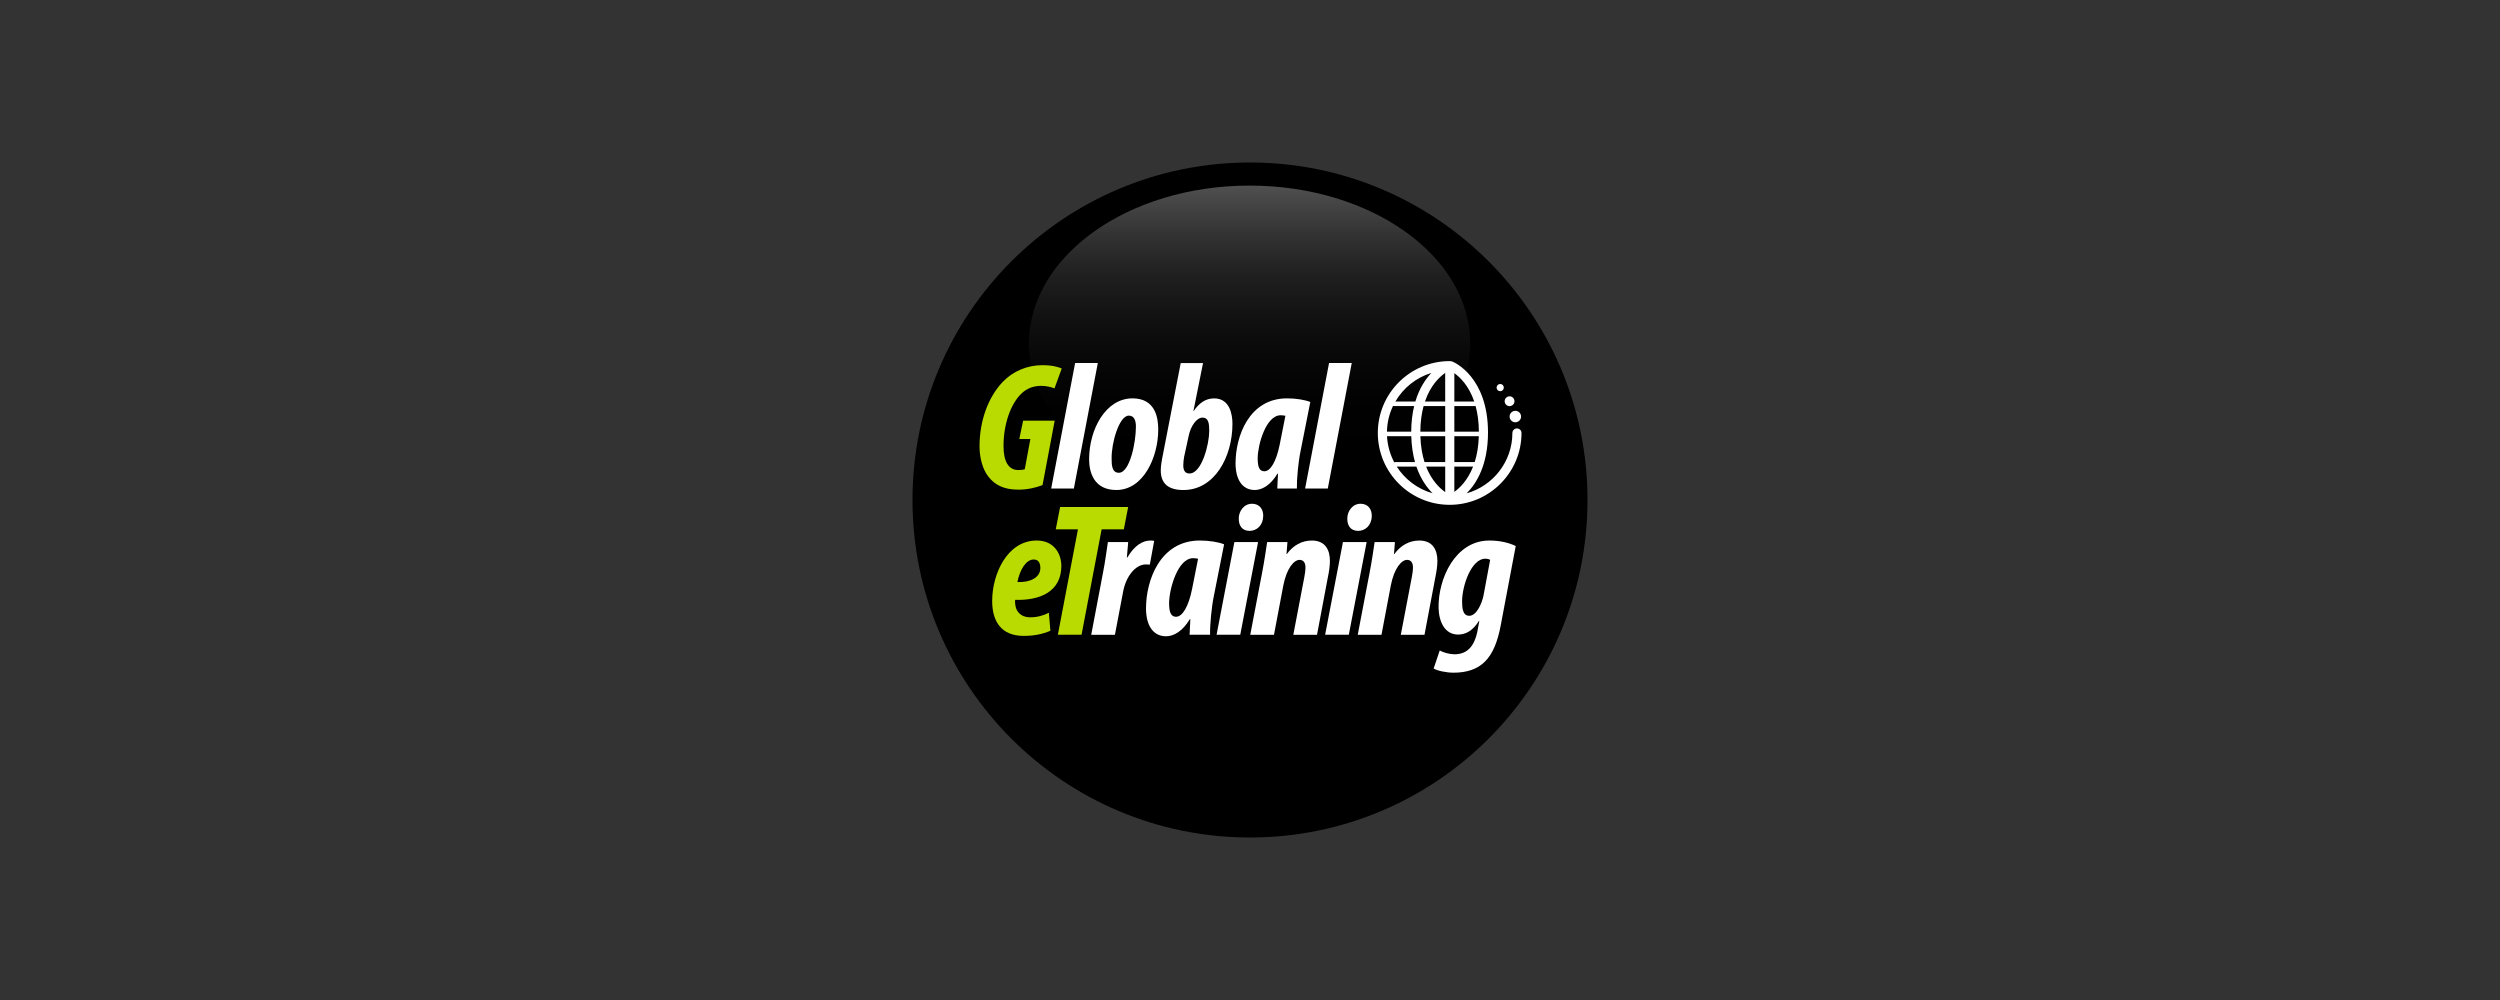 <svg width="200" height="80" viewBox="0 0 200 80" fill="none" xmlns="http://www.w3.org/2000/svg">
<rect x="0" y="0" width="200" height="80" fill="#333333" stroke="none"/>
<path d="M100 67C114.912 67 127 54.912 127 40C127 25.088 114.912 13 100 13C85.088 13 73 25.088 73 40C73 54.912 85.088 67 100 67Z" fill="black"/>
<path style="mix-blend-mode:screen" opacity="0.56" d="M117.618 27.494C117.618 34.479 109.716 40.14 99.967 40.14C90.218 40.14 82.316 34.477 82.316 27.494C82.316 20.511 90.22 14.847 99.967 14.847C109.715 14.847 117.618 20.508 117.618 27.493V27.494Z" fill="url(#paint0_linear_2745_642)"/>
<path d="M115.973 28.887C115.989 28.887 116.007 28.887 116.023 28.891L116.107 28.904C116.136 28.907 116.166 28.915 116.192 28.926C116.308 28.973 119.04 30.122 119.04 34.6C119.04 37.192 118.125 38.672 117.332 39.467C119.438 38.872 120.991 36.933 120.991 34.637C120.991 34.436 121.154 34.273 121.355 34.273C121.557 34.273 121.721 34.436 121.721 34.637C121.721 37.806 119.142 40.386 115.973 40.386C112.804 40.386 110.225 37.806 110.225 34.637C110.225 31.468 112.804 28.889 115.973 28.889V28.887ZM111.538 36.983C111.563 36.971 111.59 36.963 111.617 36.963H113.199C113.034 36.377 112.925 35.691 112.902 34.898H110.961C111.002 35.648 111.206 36.354 111.538 36.983ZM115.617 39.367V37.329H114.09C114.533 38.459 115.194 39.072 115.617 39.367ZM115.617 36.963V34.898H113.631C113.656 35.714 113.781 36.394 113.961 36.963H115.617ZM118.049 32.485H116.347V34.534H118.31C118.305 33.735 118.205 33.058 118.049 32.485ZM113.998 32.121H115.615V29.834C115.162 30.15 114.435 30.828 113.998 32.121ZM113.887 32.485C113.732 33.058 113.632 33.735 113.627 34.534H115.615V32.485H113.885H113.887ZM118.305 34.898H116.347V36.963H117.976C118.157 36.396 118.281 35.714 118.305 34.898ZM112.897 34.532C112.902 33.752 112.989 33.074 113.133 32.484H111.498C111.479 32.484 111.459 32.48 111.442 32.474C111.143 33.099 110.971 33.796 110.956 34.531H112.899L112.897 34.532ZM111.632 32.12H113.229C113.547 31.06 114.042 30.329 114.509 29.834C113.287 30.208 112.262 31.035 111.632 32.12ZM116.347 29.852V32.12H117.938C117.507 30.852 116.8 30.175 116.347 29.852ZM117.847 37.328H116.347V39.349C116.769 39.046 117.414 38.437 117.847 37.328ZM114.606 39.462C114.15 39.004 113.652 38.321 113.311 37.328H111.74C112.394 38.351 113.41 39.122 114.606 39.462Z" fill="white"/>
<path d="M121.686 33.325C121.686 33.578 121.48 33.783 121.227 33.783C120.974 33.783 120.768 33.578 120.768 33.325C120.768 33.072 120.972 32.865 121.227 32.865C121.482 32.865 121.686 33.07 121.686 33.325Z" fill="white"/>
<path d="M121.158 32.099C121.158 32.316 120.982 32.492 120.766 32.492C120.55 32.492 120.373 32.316 120.373 32.099C120.373 31.881 120.549 31.705 120.766 31.705C120.984 31.705 121.158 31.881 121.158 32.099Z" fill="white"/>
<path d="M120.305 31.009C120.305 31.168 120.176 31.297 120.017 31.297C119.857 31.297 119.727 31.168 119.727 31.009C119.727 30.849 119.856 30.718 120.017 30.718C120.178 30.718 120.305 30.847 120.305 31.009Z" fill="white"/>
<path d="M83.4 38.809C82.863 39.012 82.225 39.172 81.469 39.172C80.308 39.172 79.595 38.794 79.088 38.156C78.609 37.561 78.362 36.604 78.362 35.717C78.362 33.699 79.03 31.813 80.206 30.564C81.033 29.693 82.181 29.215 83.385 29.215C84.198 29.215 84.647 29.36 84.939 29.476L84.359 31.072C84.127 30.97 83.706 30.868 83.3 30.868C82.632 30.868 82.125 31.086 81.675 31.521C80.877 32.319 80.282 33.873 80.282 35.687C80.282 36.905 80.674 37.603 81.457 37.603C81.66 37.603 81.82 37.589 81.98 37.545L82.429 35.121H81.544L81.849 33.655H84.375L83.403 38.809H83.4Z" fill="#B9DB01"/>
<path d="M84.094 39.085L86.01 29.041H87.825L85.909 39.085H84.094Z" fill="white"/>
<path d="M92.659 34.353C92.659 36.589 91.47 39.2 89.307 39.2C87.521 39.2 87.129 37.793 87.129 36.746C87.129 34.351 88.449 31.869 90.598 31.869C92.398 31.869 92.659 33.363 92.659 34.351V34.353ZM88.929 36.661C88.929 37.183 88.944 37.822 89.51 37.822C90.38 37.822 90.873 35.412 90.873 34.135C90.873 33.656 90.743 33.25 90.308 33.25C89.524 33.25 88.915 35.442 88.929 36.661Z" fill="white"/>
<path d="M96.244 29.041L95.475 32.872H95.504C95.925 32.248 96.447 31.871 97.131 31.871C98.393 31.871 98.596 33.177 98.596 33.904C98.596 36.56 97.16 39.202 94.677 39.202C93.444 39.202 92.862 38.666 92.862 37.636C92.862 37.258 92.935 36.881 92.978 36.649L94.458 29.044H96.244V29.041ZM94.735 36.515C94.692 36.762 94.663 36.98 94.663 37.226C94.663 37.618 94.793 37.879 95.156 37.879C96.157 37.879 96.739 35.498 96.739 34.483C96.739 33.873 96.681 33.409 96.202 33.409C95.724 33.409 95.259 34.091 95.1 34.845L94.737 36.515H94.735Z" fill="white"/>
<path d="M102.182 39.084C102.197 38.707 102.226 38.315 102.24 37.894H102.197C101.631 38.837 100.949 39.2 100.382 39.2C99.352 39.2 98.844 38.315 98.844 37.066C98.844 34.917 99.917 31.869 102.965 31.869C103.676 31.869 104.389 31.985 104.824 32.159L104.041 36.107C103.867 36.934 103.736 38.313 103.75 39.082H102.184L102.182 39.084ZM102.835 33.263C102.69 33.234 102.559 33.22 102.458 33.22C101.268 33.22 100.628 35.586 100.614 36.63C100.614 37.254 100.701 37.704 101.15 37.704C101.644 37.704 102.108 36.892 102.369 35.599L102.833 33.261L102.835 33.263Z" fill="white"/>
<path d="M104.408 39.085L106.325 29.041H108.14L106.223 39.085H104.408Z" fill="white"/>
<path d="M84.031 50.462C83.378 50.734 82.741 50.871 81.892 50.871C80.072 50.871 79.374 49.673 79.374 48.081C79.374 45.927 80.572 43.242 82.938 43.242C84.287 43.242 84.895 44.243 84.909 45.258C84.909 47.291 83.272 48.049 81.208 47.989C81.194 48.202 81.208 48.581 81.376 48.853C81.558 49.156 81.892 49.385 82.408 49.385C83.03 49.385 83.47 49.233 83.91 49.021L84.031 50.462ZM82.696 44.759C82.119 44.759 81.603 45.502 81.392 46.564C82.393 46.609 83.228 46.216 83.228 45.442C83.228 45.017 83.061 44.76 82.698 44.76L82.696 44.759Z" fill="#B9DB01"/>
<path d="M86.236 42.347H84.461L84.809 40.558H90.254L89.906 42.347H88.131L86.524 50.781H84.629L86.236 42.347Z" fill="#B9DB01"/>
<path d="M87.298 50.78L88.254 45.744C88.421 44.895 88.526 44.045 88.632 43.363H90.256C90.225 43.742 90.195 44.137 90.149 44.592H90.195C90.741 43.652 91.408 43.243 92.031 43.243C92.151 43.243 92.243 43.243 92.334 43.273L91.985 45.169C91.91 45.169 91.773 45.154 91.666 45.154C90.847 45.154 90.074 46.094 89.846 47.353L89.194 50.782H87.298V50.78Z" fill="white"/>
<path d="M95.167 50.781C95.182 50.386 95.212 49.977 95.228 49.536H95.183C94.592 50.523 93.879 50.902 93.288 50.902C92.211 50.902 91.681 49.977 91.681 48.672C91.681 46.427 92.803 43.242 95.988 43.242C96.731 43.242 97.474 43.363 97.928 43.545L97.11 47.67C96.927 48.534 96.79 49.975 96.807 50.779H95.169L95.167 50.781ZM95.849 44.699C95.698 44.668 95.561 44.654 95.454 44.654C94.21 44.654 93.543 47.127 93.528 48.218C93.528 48.869 93.618 49.34 94.089 49.34C94.605 49.34 95.09 48.49 95.362 47.141L95.847 44.699H95.849Z" fill="white"/>
<path d="M97.326 50.781L98.751 43.364H100.646L99.22 50.781H97.324H97.326ZM99.101 41.467C99.101 40.921 99.496 40.3 100.163 40.3C100.785 40.3 101.074 40.771 101.057 41.287C101.043 42.044 100.527 42.47 99.966 42.47C99.36 42.47 99.086 42.03 99.102 41.469L99.101 41.467Z" fill="white"/>
<path d="M100.021 50.78L100.977 45.775C101.143 44.911 101.266 44.061 101.372 43.363H102.996L102.92 44.319H102.95C103.466 43.621 104.148 43.243 104.952 43.243C105.999 43.243 106.393 43.971 106.393 44.866C106.393 45.306 106.318 45.76 106.211 46.276L105.362 50.782H103.466L104.346 46.17C104.391 45.912 104.437 45.67 104.437 45.382C104.437 45.033 104.285 44.79 103.966 44.79C103.526 44.79 102.934 45.443 102.662 46.853L101.919 50.782H100.023L100.021 50.78Z" fill="white"/>
<path d="M106.01 50.781L107.436 43.364H109.332L107.905 50.781H106.01ZM107.785 41.467C107.785 40.921 108.179 40.3 108.847 40.3C109.469 40.3 109.758 40.771 109.741 41.287C109.727 42.044 109.211 42.47 108.649 42.47C108.042 42.47 107.768 42.03 107.785 41.469V41.467Z" fill="white"/>
<path d="M108.62 50.78L109.576 45.775C109.744 44.911 109.865 44.061 109.971 43.363H111.594L111.518 44.319H111.549C112.065 43.621 112.747 43.243 113.551 43.243C114.597 43.243 114.992 43.971 114.992 44.866C114.992 45.306 114.916 45.76 114.81 46.276L113.96 50.782H112.065L112.945 46.17C112.99 45.912 113.037 45.67 113.037 45.382C113.037 45.033 112.885 44.79 112.566 44.79C112.126 44.79 111.535 45.443 111.262 46.853L110.519 50.782H108.623L108.62 50.78Z" fill="white"/>
<path d="M115.178 52.04C115.481 52.208 115.982 52.343 116.361 52.343C117.438 52.343 117.953 51.614 118.181 50.568L118.347 49.673H118.316C117.815 50.476 117.239 50.765 116.648 50.765C115.616 50.765 115.116 49.794 115.086 48.642C115.041 46.292 116.42 43.242 119.151 43.242C120 43.242 120.729 43.424 121.259 43.682L120.062 50.007C119.82 51.311 119.425 52.312 118.788 52.934C118.182 53.541 117.333 53.815 116.285 53.815C115.708 53.815 114.981 53.663 114.692 53.481L115.178 52.04ZM119.212 44.789C119.106 44.728 118.985 44.697 118.817 44.697C117.71 44.697 116.981 46.837 116.967 48.079C116.967 48.64 117.012 49.263 117.544 49.263C118.135 49.263 118.559 48.247 118.682 47.639L119.212 44.788V44.789Z" fill="white"/>
<defs>
<linearGradient id="paint0_linear_2745_642" x1="99.967" y1="14.847" x2="99.967" y2="40.14" gradientUnits="userSpaceOnUse">
<stop stop-color="#8F8F8F"/>
<stop offset="0.04" stop-color="#808080"/>
<stop offset="0.16" stop-color="#595959"/>
<stop offset="0.28" stop-color="#393939"/>
<stop offset="0.41" stop-color="#202020"/>
<stop offset="0.54" stop-color="#0E0E0E"/>
<stop offset="0.68" stop-color="#030303"/>
<stop offset="0.84"/>
</linearGradient>
</defs>
</svg>
